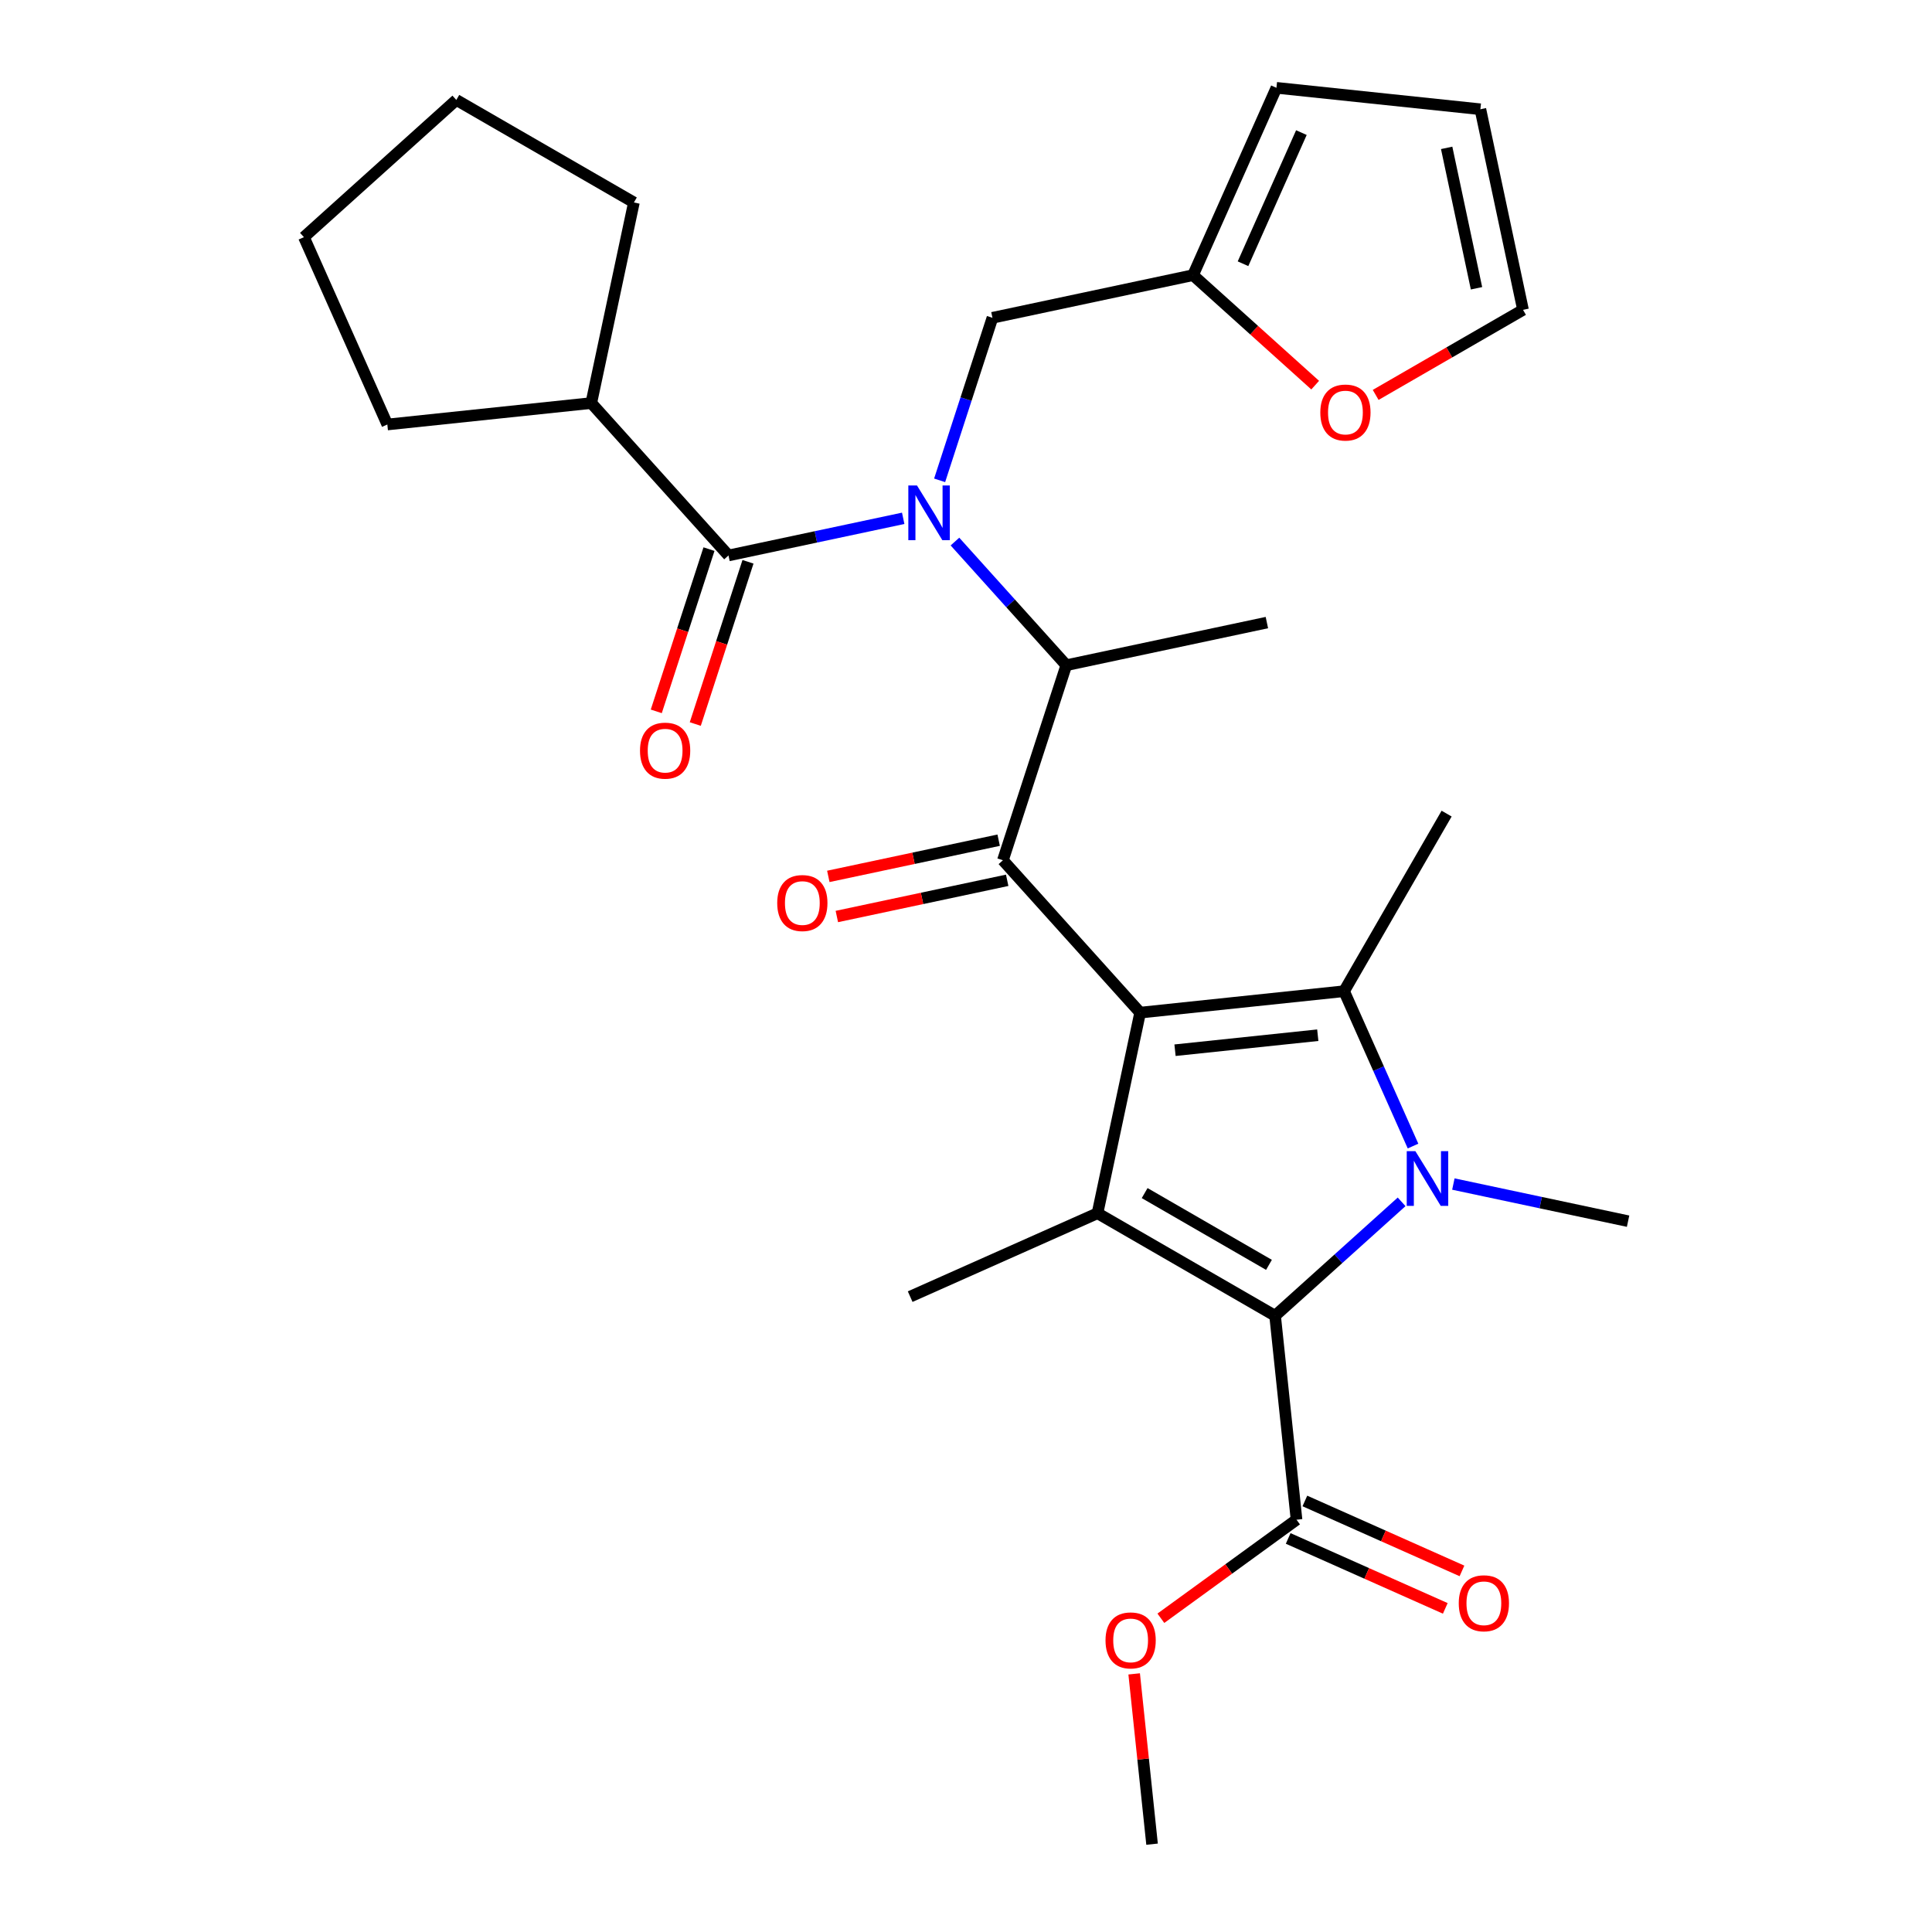 <?xml version='1.0' encoding='iso-8859-1'?>
<svg version='1.1' baseProfile='full'
              xmlns='http://www.w3.org/2000/svg'
                      xmlns:rdkit='http://www.rdkit.org/xml'
                      xmlns:xlink='http://www.w3.org/1999/xlink'
                  xml:space='preserve'
width='1000px' height='1000px' viewBox='0 0 1000 1000'>
<!-- END OF HEADER -->
<rect style='opacity:1.0;fill:#FFFFFF;stroke:none' width='1000' height='1000' x='0' y='0'> </rect>
<path class='bond-0' d='M 486.351,248.622 L 500.02,206.555' style='fill:none;fill-rule:evenodd;stroke:#0000FF;stroke-width:6px;stroke-linecap:butt;stroke-linejoin:miter;stroke-opacity:1' />
<path class='bond-0' d='M 500.02,206.555 L 513.688,164.489' style='fill:none;fill-rule:evenodd;stroke:#000000;stroke-width:6px;stroke-linecap:butt;stroke-linejoin:miter;stroke-opacity:1' />
<path class='bond-1' d='M 494.282,280.311 L 523.097,312.313' style='fill:none;fill-rule:evenodd;stroke:#0000FF;stroke-width:6px;stroke-linecap:butt;stroke-linejoin:miter;stroke-opacity:1' />
<path class='bond-1' d='M 523.097,312.313 L 551.911,344.315' style='fill:none;fill-rule:evenodd;stroke:#000000;stroke-width:6px;stroke-linecap:butt;stroke-linejoin:miter;stroke-opacity:1' />
<path class='bond-2' d='M 467.495,268.283 L 422.28,277.893' style='fill:none;fill-rule:evenodd;stroke:#0000FF;stroke-width:6px;stroke-linecap:butt;stroke-linejoin:miter;stroke-opacity:1' />
<path class='bond-2' d='M 422.28,277.893 L 377.066,287.504' style='fill:none;fill-rule:evenodd;stroke:#000000;stroke-width:6px;stroke-linecap:butt;stroke-linejoin:miter;stroke-opacity:1' />
<path class='bond-3' d='M 306.043,208.625 L 200.482,219.72' style='fill:none;fill-rule:evenodd;stroke:#000000;stroke-width:6px;stroke-linecap:butt;stroke-linejoin:miter;stroke-opacity:1' />
<path class='bond-4' d='M 306.043,208.625 L 328.111,104.802' style='fill:none;fill-rule:evenodd;stroke:#000000;stroke-width:6px;stroke-linecap:butt;stroke-linejoin:miter;stroke-opacity:1' />
<path class='bond-5' d='M 306.043,208.625 L 377.066,287.504' style='fill:none;fill-rule:evenodd;stroke:#000000;stroke-width:6px;stroke-linecap:butt;stroke-linejoin:miter;stroke-opacity:1' />
<path class='bond-6' d='M 519.112,445.262 L 590.135,524.141' style='fill:none;fill-rule:evenodd;stroke:#000000;stroke-width:6px;stroke-linecap:butt;stroke-linejoin:miter;stroke-opacity:1' />
<path class='bond-7' d='M 516.905,434.88 L 472.82,444.25' style='fill:none;fill-rule:evenodd;stroke:#000000;stroke-width:6px;stroke-linecap:butt;stroke-linejoin:miter;stroke-opacity:1' />
<path class='bond-7' d='M 472.82,444.25 L 428.736,453.621' style='fill:none;fill-rule:evenodd;stroke:#FF0000;stroke-width:6px;stroke-linecap:butt;stroke-linejoin:miter;stroke-opacity:1' />
<path class='bond-7' d='M 521.318,455.644 L 477.234,465.015' style='fill:none;fill-rule:evenodd;stroke:#000000;stroke-width:6px;stroke-linecap:butt;stroke-linejoin:miter;stroke-opacity:1' />
<path class='bond-7' d='M 477.234,465.015 L 433.149,474.385' style='fill:none;fill-rule:evenodd;stroke:#FF0000;stroke-width:6px;stroke-linecap:butt;stroke-linejoin:miter;stroke-opacity:1' />
<path class='bond-8' d='M 519.112,445.262 L 551.911,344.315' style='fill:none;fill-rule:evenodd;stroke:#000000;stroke-width:6px;stroke-linecap:butt;stroke-linejoin:miter;stroke-opacity:1' />
<path class='bond-9' d='M 551.911,344.315 L 655.734,322.247' style='fill:none;fill-rule:evenodd;stroke:#000000;stroke-width:6px;stroke-linecap:butt;stroke-linejoin:miter;stroke-opacity:1' />
<path class='bond-10' d='M 366.971,284.224 L 353.329,326.211' style='fill:none;fill-rule:evenodd;stroke:#000000;stroke-width:6px;stroke-linecap:butt;stroke-linejoin:miter;stroke-opacity:1' />
<path class='bond-10' d='M 353.329,326.211 L 339.686,368.198' style='fill:none;fill-rule:evenodd;stroke:#FF0000;stroke-width:6px;stroke-linecap:butt;stroke-linejoin:miter;stroke-opacity:1' />
<path class='bond-10' d='M 387.16,290.784 L 373.518,332.771' style='fill:none;fill-rule:evenodd;stroke:#000000;stroke-width:6px;stroke-linecap:butt;stroke-linejoin:miter;stroke-opacity:1' />
<path class='bond-10' d='M 373.518,332.771 L 359.876,374.758' style='fill:none;fill-rule:evenodd;stroke:#FF0000;stroke-width:6px;stroke-linecap:butt;stroke-linejoin:miter;stroke-opacity:1' />
<path class='bond-11' d='M 200.482,219.72 L 157.31,122.754' style='fill:none;fill-rule:evenodd;stroke:#000000;stroke-width:6px;stroke-linecap:butt;stroke-linejoin:miter;stroke-opacity:1' />
<path class='bond-12' d='M 328.111,104.802 L 236.189,51.731' style='fill:none;fill-rule:evenodd;stroke:#000000;stroke-width:6px;stroke-linecap:butt;stroke-linejoin:miter;stroke-opacity:1' />
<path class='bond-13' d='M 236.189,51.731 L 157.31,122.754' style='fill:none;fill-rule:evenodd;stroke:#000000;stroke-width:6px;stroke-linecap:butt;stroke-linejoin:miter;stroke-opacity:1' />
<path class='bond-14' d='M 712.044,204.406 L 750.178,182.389' style='fill:none;fill-rule:evenodd;stroke:#FF0000;stroke-width:6px;stroke-linecap:butt;stroke-linejoin:miter;stroke-opacity:1' />
<path class='bond-14' d='M 750.178,182.389 L 788.312,160.372' style='fill:none;fill-rule:evenodd;stroke:#000000;stroke-width:6px;stroke-linecap:butt;stroke-linejoin:miter;stroke-opacity:1' />
<path class='bond-15' d='M 680.736,199.349 L 649.124,170.885' style='fill:none;fill-rule:evenodd;stroke:#FF0000;stroke-width:6px;stroke-linecap:butt;stroke-linejoin:miter;stroke-opacity:1' />
<path class='bond-15' d='M 649.124,170.885 L 617.511,142.42' style='fill:none;fill-rule:evenodd;stroke:#000000;stroke-width:6px;stroke-linecap:butt;stroke-linejoin:miter;stroke-opacity:1' />
<path class='bond-16' d='M 788.312,160.372 L 766.244,56.549' style='fill:none;fill-rule:evenodd;stroke:#000000;stroke-width:6px;stroke-linecap:butt;stroke-linejoin:miter;stroke-opacity:1' />
<path class='bond-16' d='M 764.237,149.212 L 748.789,76.537' style='fill:none;fill-rule:evenodd;stroke:#000000;stroke-width:6px;stroke-linecap:butt;stroke-linejoin:miter;stroke-opacity:1' />
<path class='bond-17' d='M 731.381,593.198 L 713.538,553.122' style='fill:none;fill-rule:evenodd;stroke:#0000FF;stroke-width:6px;stroke-linecap:butt;stroke-linejoin:miter;stroke-opacity:1' />
<path class='bond-17' d='M 713.538,553.122 L 695.695,513.046' style='fill:none;fill-rule:evenodd;stroke:#000000;stroke-width:6px;stroke-linecap:butt;stroke-linejoin:miter;stroke-opacity:1' />
<path class='bond-18' d='M 725.474,622.072 L 692.731,651.553' style='fill:none;fill-rule:evenodd;stroke:#0000FF;stroke-width:6px;stroke-linecap:butt;stroke-linejoin:miter;stroke-opacity:1' />
<path class='bond-18' d='M 692.731,651.553 L 659.988,681.035' style='fill:none;fill-rule:evenodd;stroke:#000000;stroke-width:6px;stroke-linecap:butt;stroke-linejoin:miter;stroke-opacity:1' />
<path class='bond-19' d='M 752.261,612.859 L 797.476,622.47' style='fill:none;fill-rule:evenodd;stroke:#0000FF;stroke-width:6px;stroke-linecap:butt;stroke-linejoin:miter;stroke-opacity:1' />
<path class='bond-19' d='M 797.476,622.47 L 842.69,632.08' style='fill:none;fill-rule:evenodd;stroke:#000000;stroke-width:6px;stroke-linecap:butt;stroke-linejoin:miter;stroke-opacity:1' />
<path class='bond-20' d='M 695.695,513.046 L 748.767,421.124' style='fill:none;fill-rule:evenodd;stroke:#000000;stroke-width:6px;stroke-linecap:butt;stroke-linejoin:miter;stroke-opacity:1' />
<path class='bond-21' d='M 695.695,513.046 L 590.135,524.141' style='fill:none;fill-rule:evenodd;stroke:#000000;stroke-width:6px;stroke-linecap:butt;stroke-linejoin:miter;stroke-opacity:1' />
<path class='bond-21' d='M 682.08,535.823 L 608.188,543.589' style='fill:none;fill-rule:evenodd;stroke:#000000;stroke-width:6px;stroke-linecap:butt;stroke-linejoin:miter;stroke-opacity:1' />
<path class='bond-22' d='M 590.135,524.141 L 568.066,627.964' style='fill:none;fill-rule:evenodd;stroke:#000000;stroke-width:6px;stroke-linecap:butt;stroke-linejoin:miter;stroke-opacity:1' />
<path class='bond-23' d='M 568.066,627.964 L 471.101,671.136' style='fill:none;fill-rule:evenodd;stroke:#000000;stroke-width:6px;stroke-linecap:butt;stroke-linejoin:miter;stroke-opacity:1' />
<path class='bond-24' d='M 568.066,627.964 L 659.988,681.035' style='fill:none;fill-rule:evenodd;stroke:#000000;stroke-width:6px;stroke-linecap:butt;stroke-linejoin:miter;stroke-opacity:1' />
<path class='bond-24' d='M 592.469,617.54 L 656.814,654.69' style='fill:none;fill-rule:evenodd;stroke:#000000;stroke-width:6px;stroke-linecap:butt;stroke-linejoin:miter;stroke-opacity:1' />
<path class='bond-25' d='M 659.988,681.035 L 671.083,786.596' style='fill:none;fill-rule:evenodd;stroke:#000000;stroke-width:6px;stroke-linecap:butt;stroke-linejoin:miter;stroke-opacity:1' />
<path class='bond-26' d='M 596.307,954.545 L 591.675,910.472' style='fill:none;fill-rule:evenodd;stroke:#000000;stroke-width:6px;stroke-linecap:butt;stroke-linejoin:miter;stroke-opacity:1' />
<path class='bond-26' d='M 591.675,910.472 L 587.043,866.398' style='fill:none;fill-rule:evenodd;stroke:#FF0000;stroke-width:6px;stroke-linecap:butt;stroke-linejoin:miter;stroke-opacity:1' />
<path class='bond-27' d='M 671.083,786.596 L 635.975,812.104' style='fill:none;fill-rule:evenodd;stroke:#000000;stroke-width:6px;stroke-linecap:butt;stroke-linejoin:miter;stroke-opacity:1' />
<path class='bond-27' d='M 635.975,812.104 L 600.866,837.612' style='fill:none;fill-rule:evenodd;stroke:#FF0000;stroke-width:6px;stroke-linecap:butt;stroke-linejoin:miter;stroke-opacity:1' />
<path class='bond-28' d='M 666.766,796.292 L 707.422,814.394' style='fill:none;fill-rule:evenodd;stroke:#000000;stroke-width:6px;stroke-linecap:butt;stroke-linejoin:miter;stroke-opacity:1' />
<path class='bond-28' d='M 707.422,814.394 L 748.078,832.495' style='fill:none;fill-rule:evenodd;stroke:#FF0000;stroke-width:6px;stroke-linecap:butt;stroke-linejoin:miter;stroke-opacity:1' />
<path class='bond-28' d='M 675.4,776.899 L 716.056,795.001' style='fill:none;fill-rule:evenodd;stroke:#000000;stroke-width:6px;stroke-linecap:butt;stroke-linejoin:miter;stroke-opacity:1' />
<path class='bond-28' d='M 716.056,795.001 L 756.713,813.102' style='fill:none;fill-rule:evenodd;stroke:#FF0000;stroke-width:6px;stroke-linecap:butt;stroke-linejoin:miter;stroke-opacity:1' />
<path class='bond-29' d='M 766.244,56.549 L 660.683,45.455' style='fill:none;fill-rule:evenodd;stroke:#000000;stroke-width:6px;stroke-linecap:butt;stroke-linejoin:miter;stroke-opacity:1' />
<path class='bond-30' d='M 660.683,45.455 L 617.511,142.42' style='fill:none;fill-rule:evenodd;stroke:#000000;stroke-width:6px;stroke-linecap:butt;stroke-linejoin:miter;stroke-opacity:1' />
<path class='bond-30' d='M 673.6,68.634 L 643.38,136.51' style='fill:none;fill-rule:evenodd;stroke:#000000;stroke-width:6px;stroke-linecap:butt;stroke-linejoin:miter;stroke-opacity:1' />
<path class='bond-31' d='M 617.511,142.42 L 513.688,164.489' style='fill:none;fill-rule:evenodd;stroke:#000000;stroke-width:6px;stroke-linecap:butt;stroke-linejoin:miter;stroke-opacity:1' />
<path  class='atom-0' d='M 474.628 251.276
L 483.908 266.276
Q 484.828 267.756, 486.308 270.436
Q 487.788 273.116, 487.868 273.276
L 487.868 251.276
L 491.628 251.276
L 491.628 279.596
L 487.748 279.596
L 477.788 263.196
Q 476.628 261.276, 475.388 259.076
Q 474.188 256.876, 473.828 256.196
L 473.828 279.596
L 470.148 279.596
L 470.148 251.276
L 474.628 251.276
' fill='#0000FF'/>
<path  class='atom-3' d='M 402.289 467.41
Q 402.289 460.61, 405.649 456.81
Q 409.009 453.01, 415.289 453.01
Q 421.569 453.01, 424.929 456.81
Q 428.289 460.61, 428.289 467.41
Q 428.289 474.29, 424.889 478.21
Q 421.489 482.09, 415.289 482.09
Q 409.049 482.09, 405.649 478.21
Q 402.289 474.33, 402.289 467.41
M 415.289 478.89
Q 419.609 478.89, 421.929 476.01
Q 424.289 473.09, 424.289 467.41
Q 424.289 461.85, 421.929 459.05
Q 419.609 456.21, 415.289 456.21
Q 410.969 456.21, 408.609 459.01
Q 406.289 461.81, 406.289 467.41
Q 406.289 473.13, 408.609 476.01
Q 410.969 478.89, 415.289 478.89
' fill='#FF0000'/>
<path  class='atom-6' d='M 331.266 388.531
Q 331.266 381.731, 334.626 377.931
Q 337.986 374.131, 344.266 374.131
Q 350.546 374.131, 353.906 377.931
Q 357.266 381.731, 357.266 388.531
Q 357.266 395.411, 353.866 399.331
Q 350.466 403.211, 344.266 403.211
Q 338.026 403.211, 334.626 399.331
Q 331.266 395.451, 331.266 388.531
M 344.266 400.011
Q 348.586 400.011, 350.906 397.131
Q 353.266 394.211, 353.266 388.531
Q 353.266 382.971, 350.906 380.171
Q 348.586 377.331, 344.266 377.331
Q 339.946 377.331, 337.586 380.131
Q 335.266 382.931, 335.266 388.531
Q 335.266 394.251, 337.586 397.131
Q 339.946 400.011, 344.266 400.011
' fill='#FF0000'/>
<path  class='atom-10' d='M 683.39 213.523
Q 683.39 206.723, 686.75 202.923
Q 690.11 199.123, 696.39 199.123
Q 702.67 199.123, 706.03 202.923
Q 709.39 206.723, 709.39 213.523
Q 709.39 220.403, 705.99 224.323
Q 702.59 228.203, 696.39 228.203
Q 690.15 228.203, 686.75 224.323
Q 683.39 220.443, 683.39 213.523
M 696.39 225.003
Q 700.71 225.003, 703.03 222.123
Q 705.39 219.203, 705.39 213.523
Q 705.39 207.963, 703.03 205.163
Q 700.71 202.323, 696.39 202.323
Q 692.07 202.323, 689.71 205.123
Q 687.39 207.923, 687.39 213.523
Q 687.39 219.243, 689.71 222.123
Q 692.07 225.003, 696.39 225.003
' fill='#FF0000'/>
<path  class='atom-12' d='M 732.607 595.852
L 741.887 610.852
Q 742.807 612.332, 744.287 615.012
Q 745.767 617.692, 745.847 617.852
L 745.847 595.852
L 749.607 595.852
L 749.607 624.172
L 745.727 624.172
L 735.767 607.772
Q 734.607 605.852, 733.367 603.652
Q 732.167 601.452, 731.807 600.772
L 731.807 624.172
L 728.127 624.172
L 728.127 595.852
L 732.607 595.852
' fill='#0000FF'/>
<path  class='atom-21' d='M 572.212 849.065
Q 572.212 842.265, 575.572 838.465
Q 578.932 834.665, 585.212 834.665
Q 591.492 834.665, 594.852 838.465
Q 598.212 842.265, 598.212 849.065
Q 598.212 855.945, 594.812 859.865
Q 591.412 863.745, 585.212 863.745
Q 578.972 863.745, 575.572 859.865
Q 572.212 855.985, 572.212 849.065
M 585.212 860.545
Q 589.532 860.545, 591.852 857.665
Q 594.212 854.745, 594.212 849.065
Q 594.212 843.505, 591.852 840.705
Q 589.532 837.865, 585.212 837.865
Q 580.892 837.865, 578.532 840.665
Q 576.212 843.465, 576.212 849.065
Q 576.212 854.785, 578.532 857.665
Q 580.892 860.545, 585.212 860.545
' fill='#FF0000'/>
<path  class='atom-22' d='M 755.049 829.848
Q 755.049 823.048, 758.409 819.248
Q 761.769 815.448, 768.049 815.448
Q 774.329 815.448, 777.689 819.248
Q 781.049 823.048, 781.049 829.848
Q 781.049 836.728, 777.649 840.648
Q 774.249 844.528, 768.049 844.528
Q 761.809 844.528, 758.409 840.648
Q 755.049 836.768, 755.049 829.848
M 768.049 841.328
Q 772.369 841.328, 774.689 838.448
Q 777.049 835.528, 777.049 829.848
Q 777.049 824.288, 774.689 821.488
Q 772.369 818.648, 768.049 818.648
Q 763.729 818.648, 761.369 821.448
Q 759.049 824.248, 759.049 829.848
Q 759.049 835.568, 761.369 838.448
Q 763.729 841.328, 768.049 841.328
' fill='#FF0000'/>
</svg>
